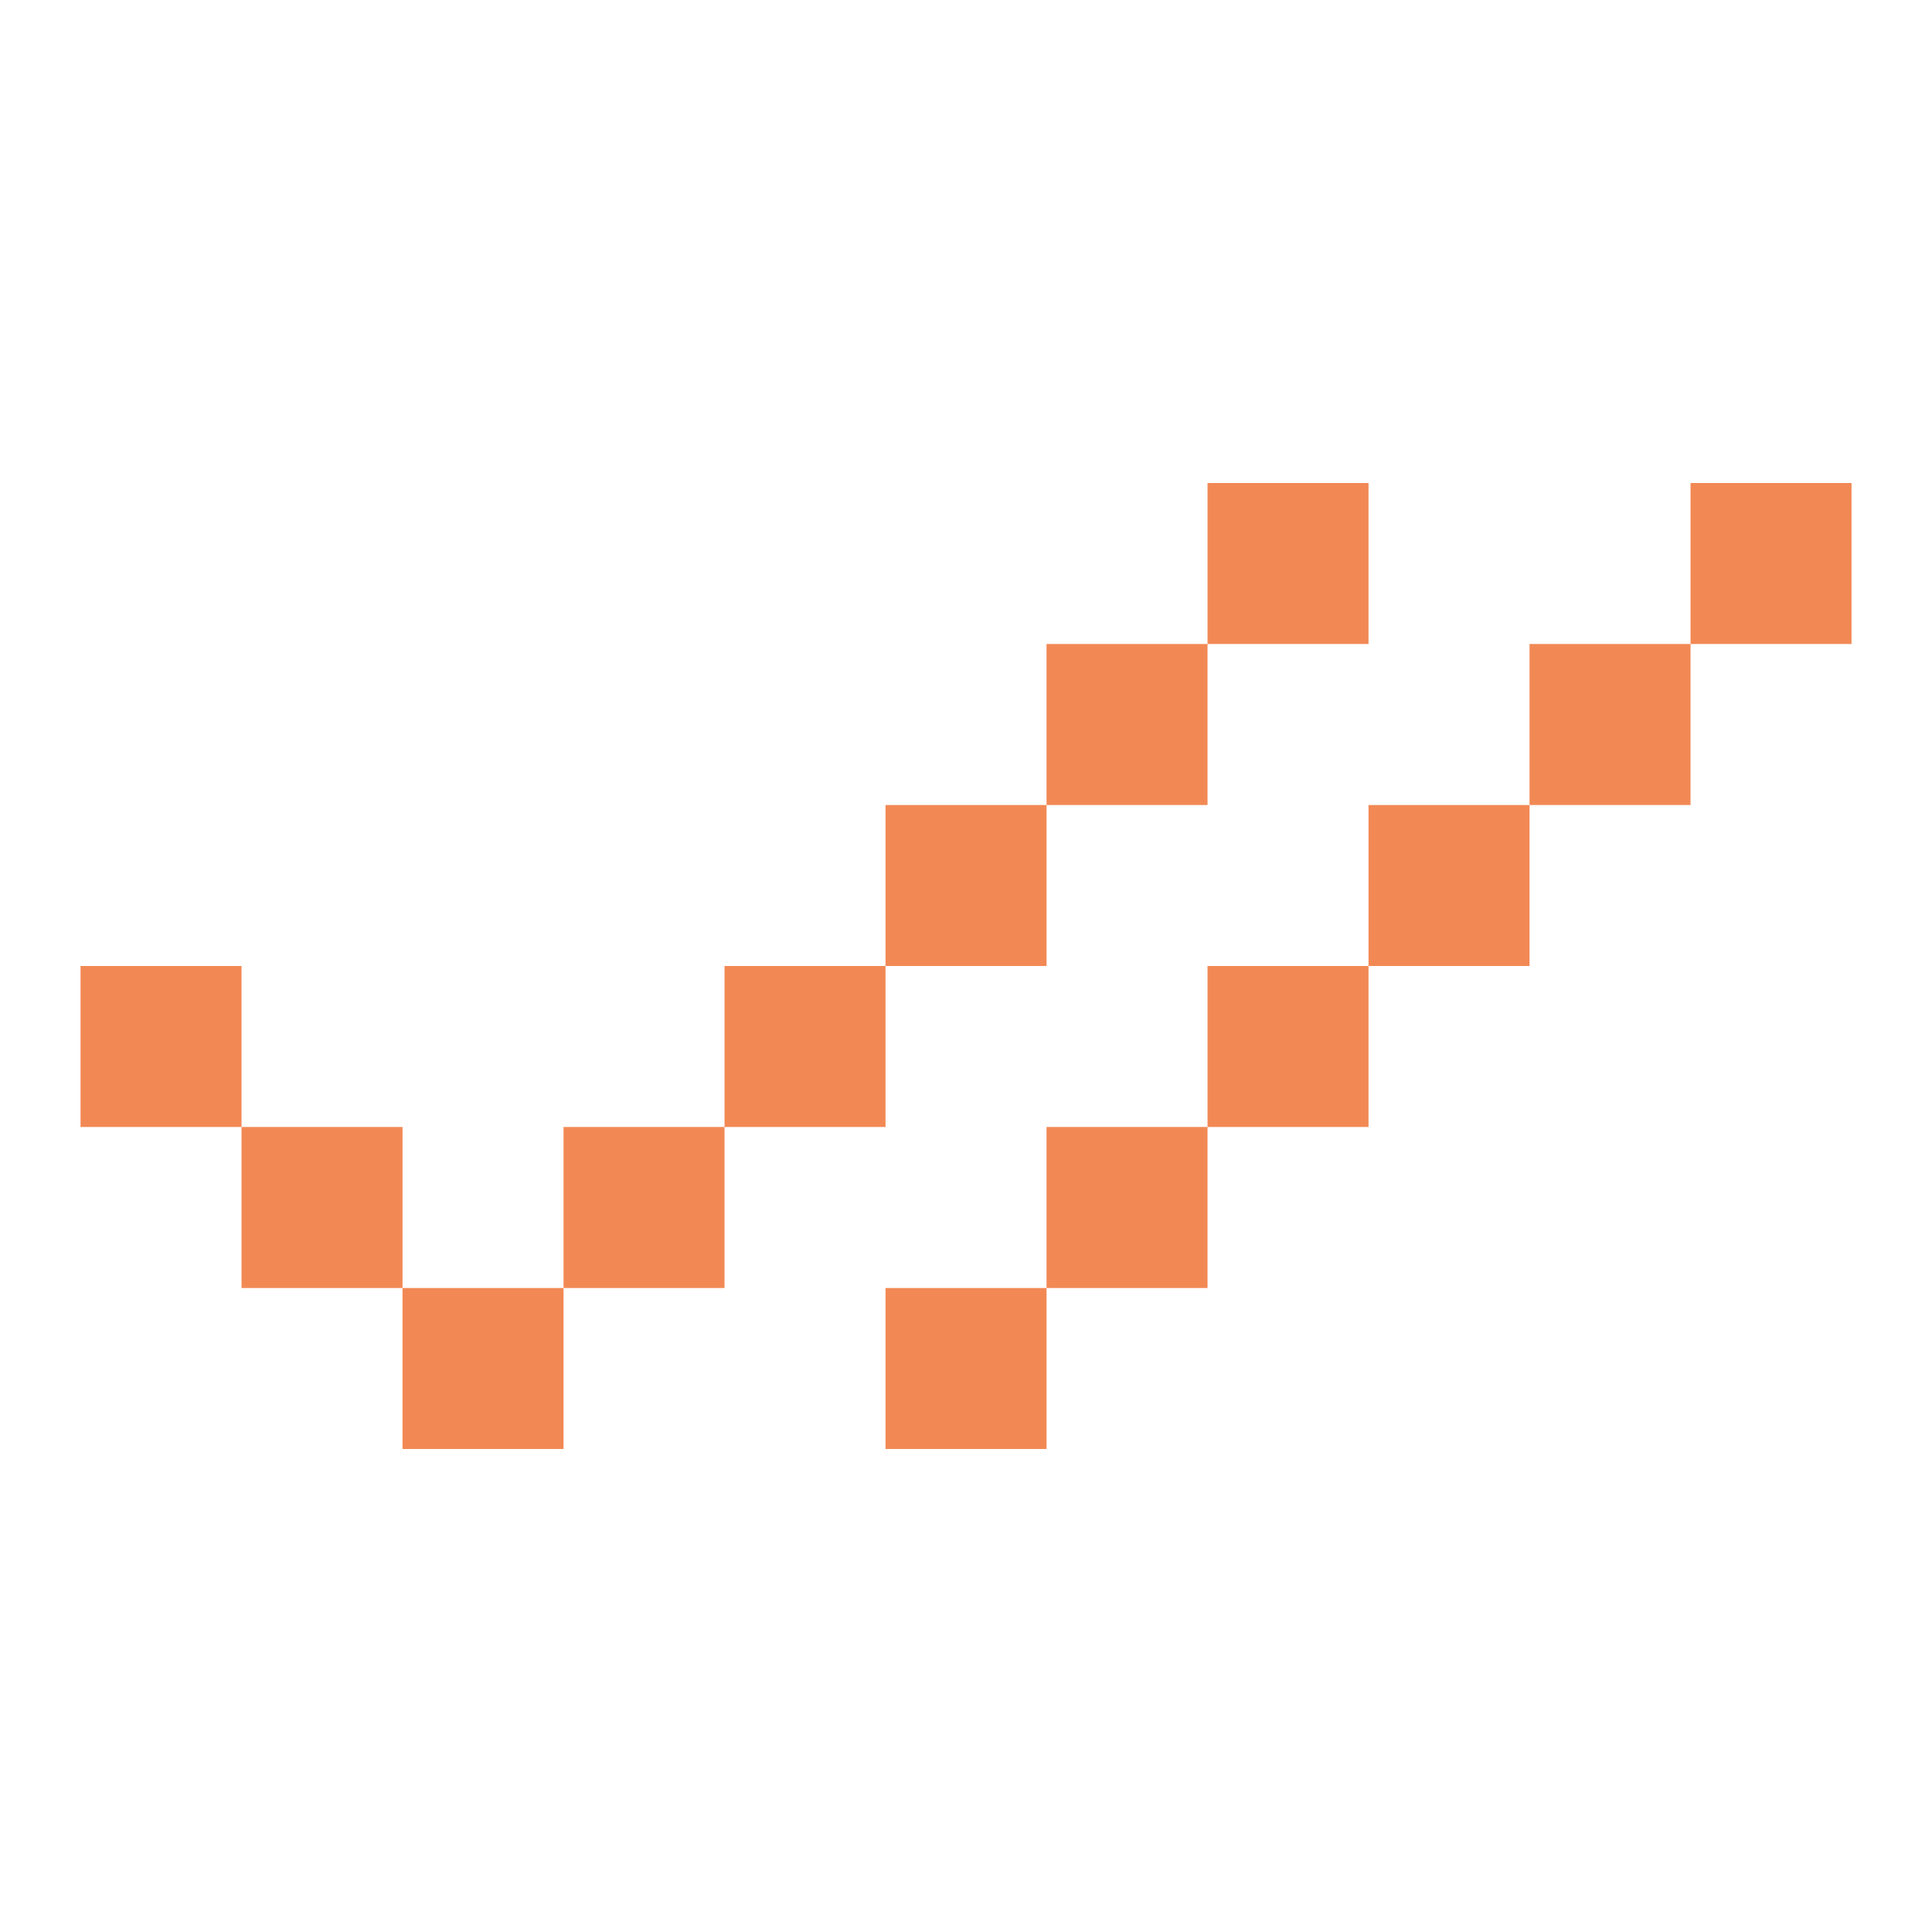<svg width="64" height="64" viewBox="0 0 64 64" fill="none" xmlns="http://www.w3.org/2000/svg">
<path d="M18.668 48H13.334V42.667H18.668V48ZM34.668 48H29.334V42.667H34.668V48ZM13.334 42.667H8.001V37.333H13.334V42.667ZM24.001 42.667H18.668V37.333H24.001V42.667ZM40.001 37.333V42.667H34.668V37.333H40.001ZM8.001 37.333H2.668V32H8.001V37.333ZM29.334 37.333H24.001V32H29.334V37.333ZM45.334 37.333H40.001V32H45.334V37.333ZM34.668 32H29.334V26.667H34.668V32ZM50.668 32H45.334V26.667H50.668V32ZM40.001 26.667H34.668V21.333H40.001V26.667ZM56.001 26.667H50.668V21.333H56.001V26.667ZM45.334 21.333H40.001V16H45.334V21.333ZM61.334 21.333H56.001V16H61.334V21.333Z" fill="#F28954"/>
</svg>
